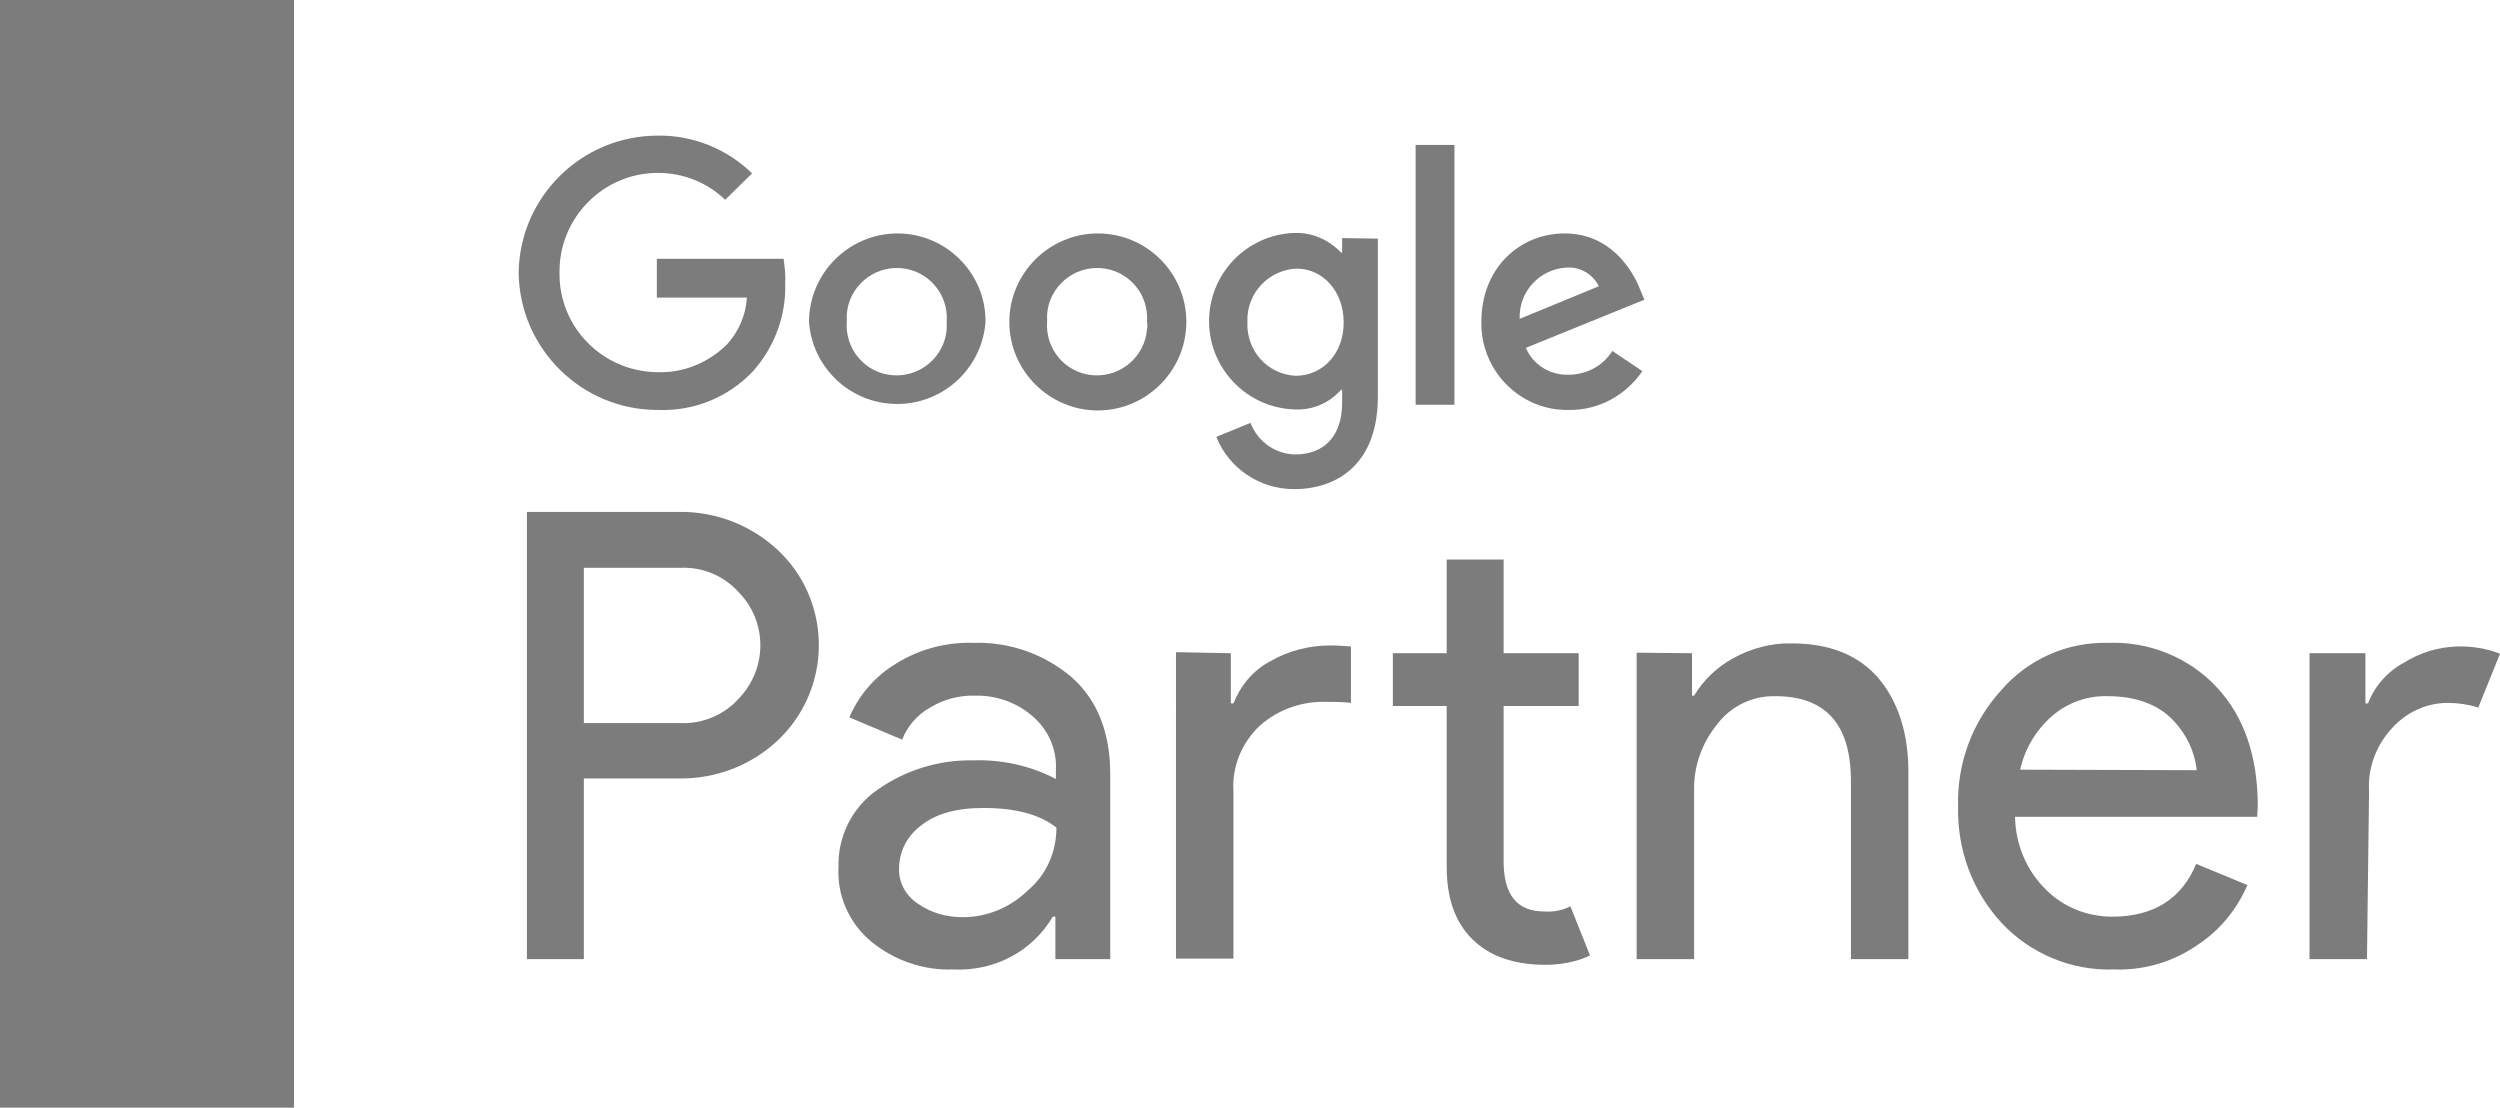 <?xml version="1.0" encoding="utf-8"?>
<!-- Generator: Adobe Illustrator 19.0.0, SVG Export Plug-In . SVG Version: 6.00 Build 0)  -->
<svg version="1.1" id="Layer_1" xmlns="http://www.w3.org/2000/svg" xmlns:xlink="http://www.w3.org/1999/xlink" x="0px" y="0px"
	 viewBox="59.7 588 483 214" style="enable-background:new 59.7 588 483 214;" xml:space="preserve">
<style type="text/css">
	.st0{fill:#7D7C7C;}
</style>
<polygon class="st0" points="116.5,588 59.7,588 59.7,802 116.5,802 "/>
<path class="st0" d="M172.5,773.3h-11v-86.4h29.4c7-0.1,13.8,2.5,19,7.3c10.2,9.5,10.7,25.5,1.2,35.7c-0.4,0.4-0.8,0.8-1.2,1.2
	c-5.1,4.8-12,7.4-19,7.3h-18.4V773.3L172.5,773.3z M172.5,727.7h18.6c4.2,0.2,8.4-1.5,11.3-4.7c5.6-5.8,5.6-14.9,0-20.6
	c-2.9-3.2-7-4.9-11.3-4.7h-18.6V727.7z"/>
<path class="st0" d="M243.8,775.3c-5.8,0.2-11.4-1.8-15.8-5.4c-4.2-3.5-6.6-8.8-6.3-14.3c-0.2-5.9,2.6-11.6,7.5-15
	c5.4-3.8,11.8-5.8,18.4-5.7c5.6-0.2,11.1,1,16.1,3.6v-1.8c0.2-4-1.5-7.8-4.6-10.4c-3-2.6-7-4-11-3.9c-3-0.1-6.1,0.7-8.7,2.3
	c-2.5,1.4-4.4,3.6-5.4,6.2l-10.2-4.3c1.7-4,4.5-7.4,8.1-9.8c4.7-3.2,10.3-4.8,16-4.6c6.9-0.2,13.6,2.2,18.8,6.6
	c5,4.4,7.5,10.7,7.5,18.8v35.7h-10.6v-8.2h-0.5C259.1,771.9,251.7,775.7,243.8,775.3z M245.7,765.2c4.6,0,9.1-1.8,12.5-5.1
	c3.6-3,5.6-7.4,5.6-12.2c-3.1-2.5-7.8-3.8-14.1-3.8c-5.4,0-9.4,1.2-12.2,3.5c-2.6,2-4.1,5-4.1,8.2c-0.1,2.8,1.4,5.4,3.8,6.9
	C239.7,764.4,242.6,765.2,245.7,765.2L245.7,765.2z"/>
<path class="st0" d="M297.5,714.2v9.7h0.5c1.4-3.5,3.8-6.4,7.2-8.2c3.5-2,7.5-3,11.5-3c1.4,0,2.6,0.1,4,0.2v10.9
	c-1.5-0.2-3-0.2-4.5-0.2c-4.8-0.2-9.5,1.4-13.1,4.6c-3.5,3.3-5.4,7.9-5.1,12.7v32.3h-11.1V714L297.5,714.2L297.5,714.2z
	 M358.3,774.4c-6.2,0-10.9-1.7-14.2-5c-3.3-3.3-4.9-7.9-4.9-14v-31h-10.4v-10.2h10.4v-18.1h11v18.1h14.5v10.2h-14.5v30
	c0,6.5,2.6,9.7,7.9,9.7c1.8,0.1,3.4-0.2,5-1l3.8,9.5C364.4,773.8,361.3,774.4,358.3,774.4L358.3,774.4L358.3,774.4z"/>
<path class="st0" d="M386.6,714.2v8.2h0.4c1.8-3,4.4-5.5,7.5-7.2c3.4-1.9,7.4-3,11.3-2.9c7.3,0,12.9,2.2,16.8,6.7
	c3.8,4.5,5.8,10.6,5.8,18.1v36.2h-11.1v-34.4c0-11-4.9-16.4-14.6-16.4c-4.4-0.1-8.6,1.9-11.3,5.5c-2.9,3.6-4.5,8.1-4.4,12.7v32.6
	h-11.1v-59.2L386.6,714.2L386.6,714.2z"/>
<path class="st0" d="M468.2,775.3c-8.2,0.3-16.2-3-21.8-9c-5.7-6.2-8.6-14.2-8.4-22.6c-0.2-8.2,2.7-16.1,8.2-22.2
	c5.2-6.1,12.8-9.5,20.8-9.3c7.9-0.3,15.6,2.8,21,8.6c5.3,5.7,7.9,13.4,7.9,22.9l-0.1,2.1H449c0.1,5.3,2.2,10.4,6,14.1
	c3.4,3.4,8,5.2,12.8,5.2c7.9,0,13.4-3.4,16.2-10.2l9.9,4.1c-2,4.6-5.2,8.6-9.4,11.4C479.7,773.8,474,775.5,468.2,775.3z
	 M484.1,736.8c-0.4-3.7-2-7-4.6-9.7c-2.9-3-7.1-4.6-12.7-4.6c-3.9-0.1-7.7,1.3-10.6,3.8c-3.1,2.7-5.3,6.3-6.2,10.4L484.1,736.8z"/>
<path class="st0" d="M517,773.3h-11.1v-59.1h10.8v9.7h0.5c1.3-3.4,3.8-6.2,7-7.9c3-1.9,6.6-3,10.2-3.1c2.9-0.1,5.7,0.4,8.3,1.4
	l-4.2,10.4c-1.9-0.6-3.9-0.9-5.9-0.9c-4.1,0-7.9,1.8-10.6,4.7c-3.2,3.4-4.9,7.8-4.6,12.5L517,773.3z"/>
<path class="st0" d="M186.7,667.2c-14.6,0-26.6-11.8-26.8-26.5c0.2-14.7,12.2-26.5,26.9-26.5c6.8-0.1,13.4,2.6,18.2,7.3l-5.2,5.1
	c-3.5-3.4-8.2-5.2-13-5.2c-10.5,0-19,8.6-19,19l0,0v0.2c-0.2,10.5,8.2,19.1,18.7,19.3l0,0h0.2c5,0.2,9.8-1.8,13.4-5.3
	c2.3-2.5,3.7-5.7,3.9-9.1h-17.4V638h24.5c0.2,1.6,0.4,3.2,0.3,4.8c0.2,6.2-2.1,12.3-6.2,16.9C200.4,664.8,193.7,667.5,186.7,667.2z"
	/>
<path class="st0" d="M250.1,650.2c-0.7,9.4-8.9,16.5-18.3,15.8c-8.5-0.6-15.2-7.4-15.8-15.8c0-9.4,7.7-17.1,17.1-17.1
	S250.2,640.8,250.1,650.2L250.1,650.2z M242.6,650.2c0.4-5.4-3.6-10-8.9-10.4c-5.3-0.4-10,3.6-10.4,8.9c0,0.5,0,1,0,1.4
	c-0.4,5.4,3.6,10,8.9,10.4c5.3,0.4,10-3.6,10.4-8.9C242.6,651.2,242.6,650.7,242.6,650.2z"/>
<path class="st0" d="M288.9,650.2c0,9.4-7.7,17.1-17.1,17.1s-17.1-7.7-17.1-17.1c0-9.4,7.7-17.1,17.1-17.1S288.9,640.7,288.9,650.2
	L288.9,650.2z M281.3,650.2c0.4-5.4-3.6-10-8.9-10.4s-10,3.6-10.4,8.9c0,0.5,0,1,0,1.4c-0.4,5.4,3.6,10,8.9,10.4
	c5.3,0.4,10-3.6,10.4-8.9C281.4,651.2,281.4,650.7,281.3,650.2z"/>
<path class="st0" d="M325.9,634.1v30.6c0,12.6-7.5,17.8-16.2,17.8c-6.6,0-12.6-4-15-10.1l6.6-2.7c1.4,3.6,4.7,6,8.6,6.1
	c5.6,0,9.1-3.5,9.1-10v-2.5h-0.2c-2.3,2.6-5.6,4-9,3.8c-9.4-0.3-16.8-8.2-16.5-17.6c0.3-9,7.5-16.2,16.5-16.5c3.4-0.1,6.6,1.3,9,3.8
	h0.2V634L325.9,634.1L325.9,634.1z M319.3,650.3c0-6-4-10.4-9.1-10.4c-5.4,0.2-9.7,4.8-9.5,10.2v0.2c-0.2,5.4,3.8,10,9.3,10.3l0,0
	h0.2C315.3,660.5,319.3,656.3,319.3,650.3z"/>
<path class="st0" d="M340.7,616v50.2h-7.5V616H340.7z"/>
<path class="st0" d="M371.2,655.8l5.8,3.9c-3.2,4.7-8.5,7.6-14.2,7.5c-9.2,0.2-16.8-7.3-16.9-16.5l0,0c0-0.2,0-0.4,0-0.6
	c0-10.2,7.3-17,16.1-17s13.1,7,14.6,10.9l0.8,1.9l-22.9,9.3c1.4,3.3,4.7,5.3,8.2,5.2C366.2,660.4,369.4,658.7,371.2,655.8z
	 M353.3,649.6l15.3-6.3c-1.2-2.4-3.7-3.8-6.3-3.6C357.1,640,353.1,644.4,353.3,649.6L353.3,649.6L353.3,649.6z"/>
</svg>
